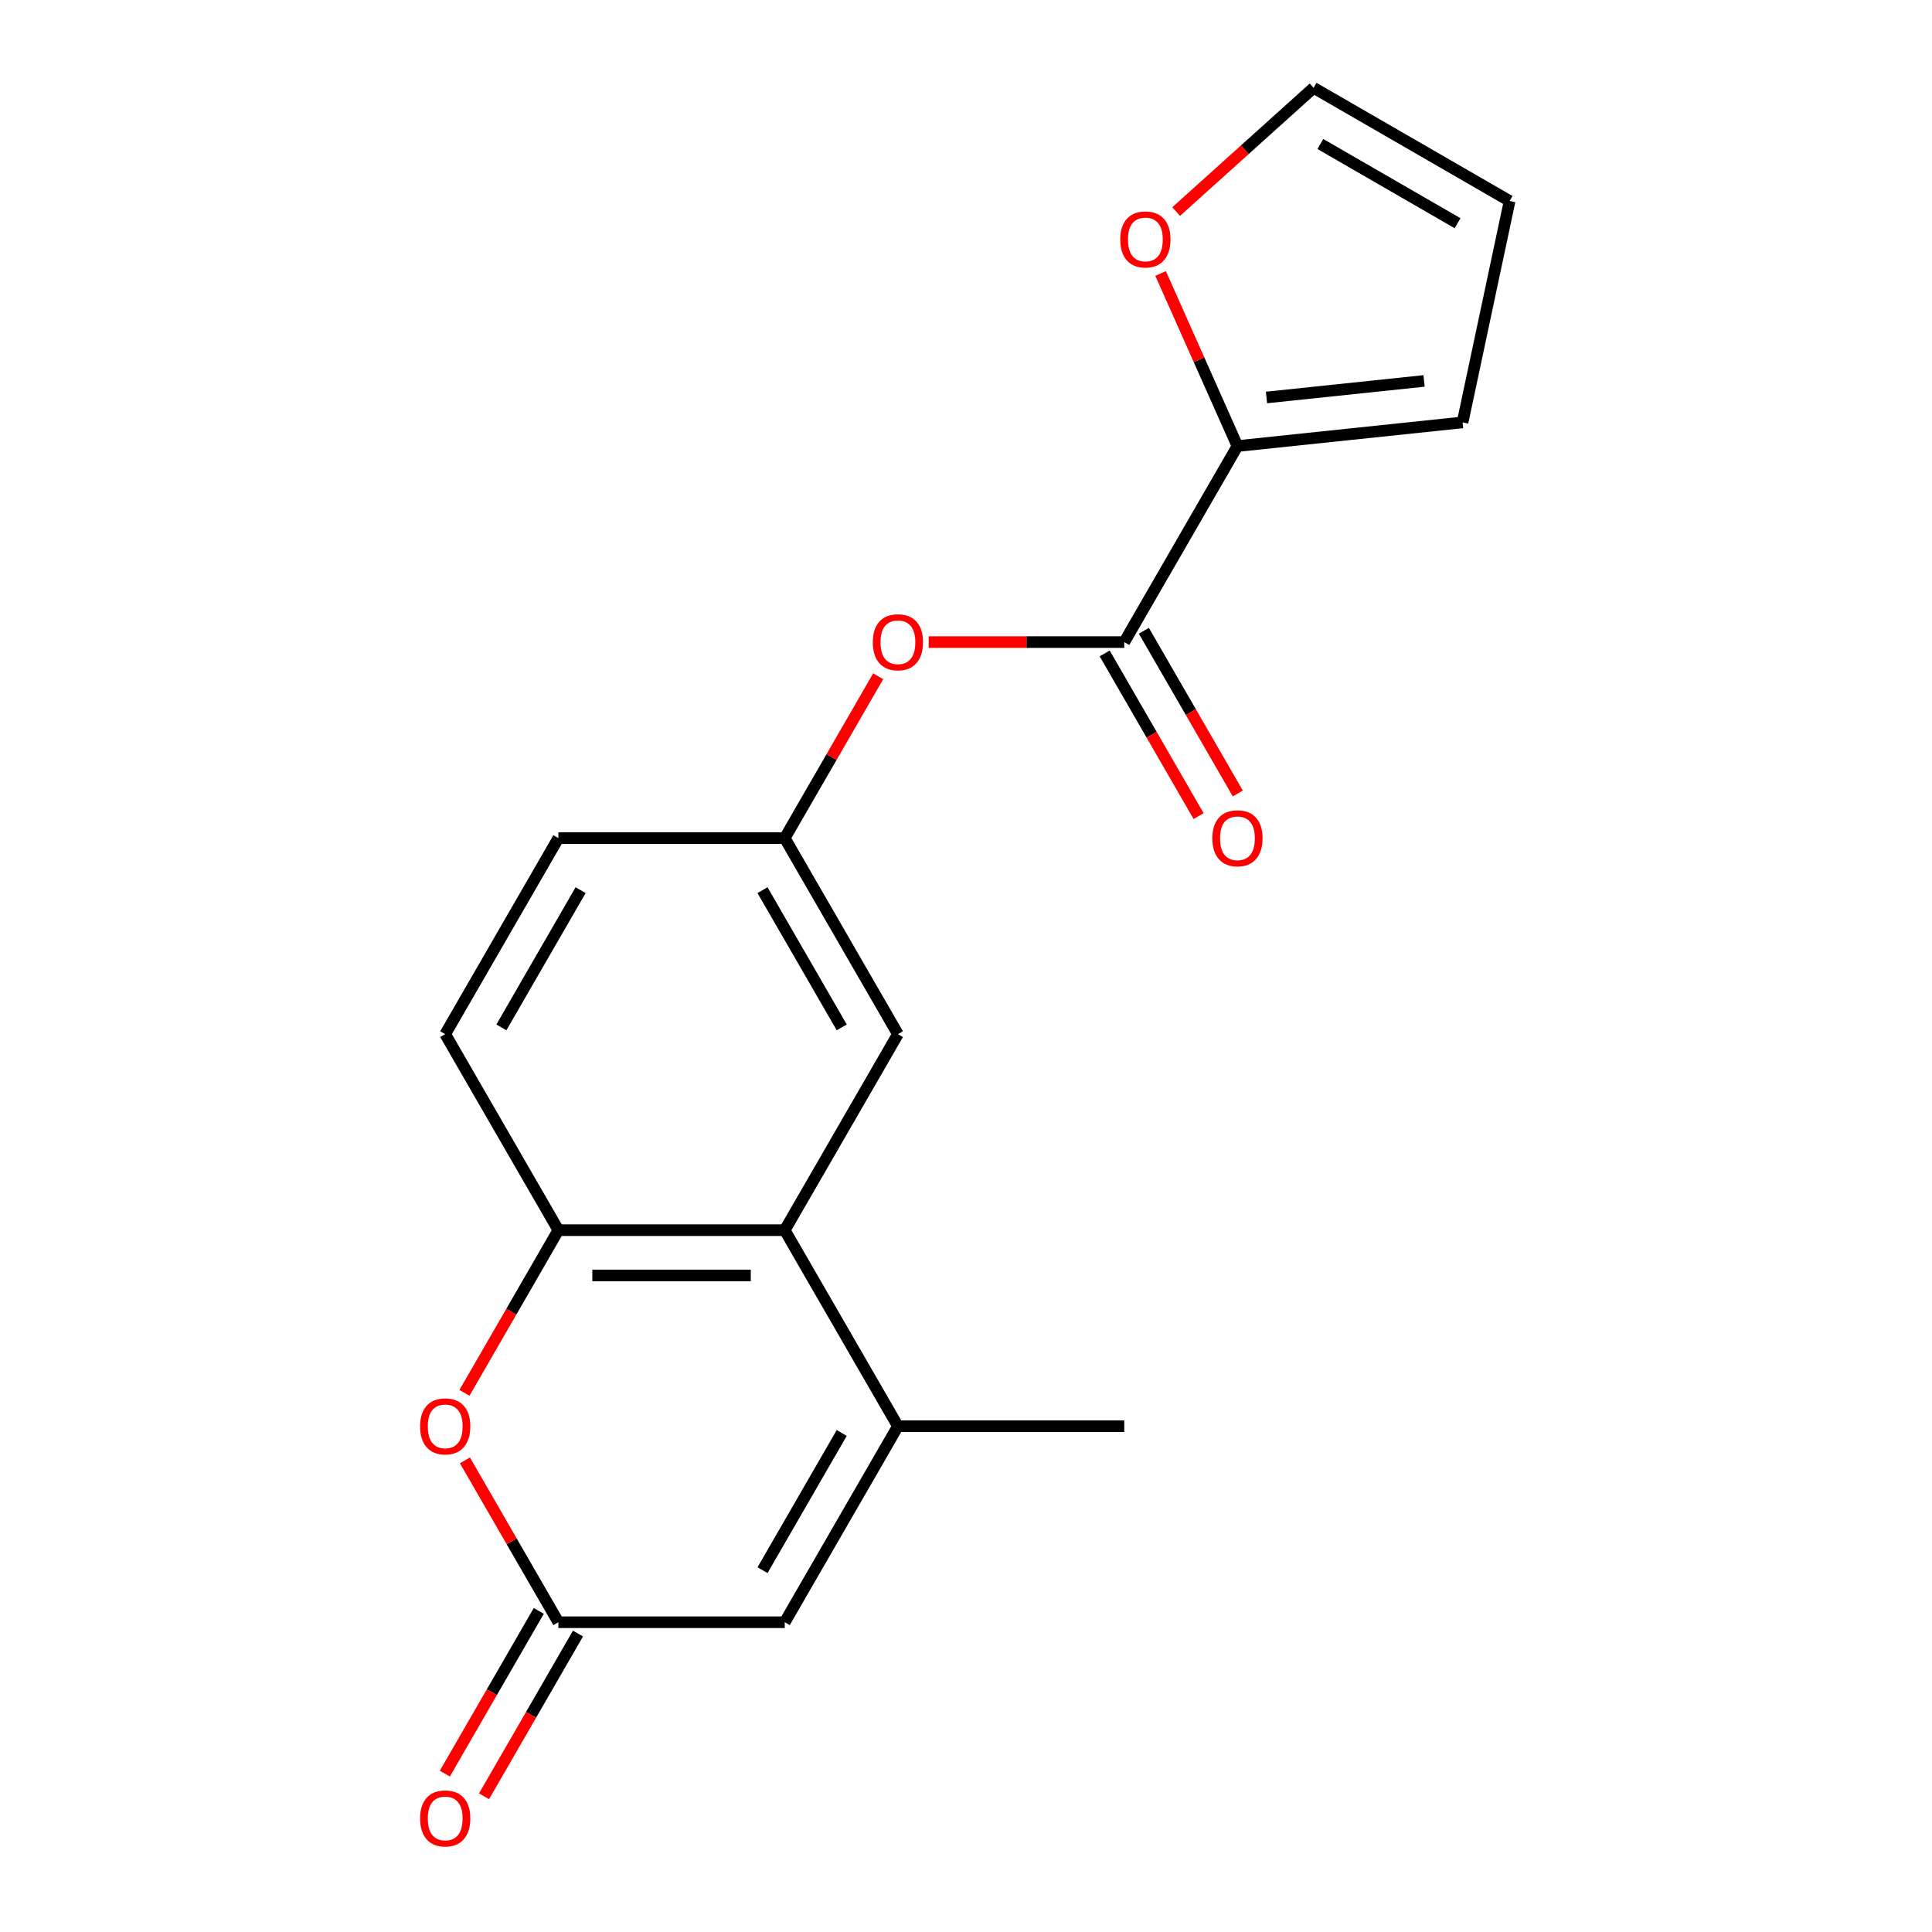 <?xml version='1.0' encoding='iso-8859-1'?>
<svg version='1.1' baseProfile='full'
              xmlns='http://www.w3.org/2000/svg'
                      xmlns:rdkit='http://www.rdkit.org/xml'
                      xmlns:xlink='http://www.w3.org/1999/xlink'
                  xml:space='preserve'
width='1000px' height='1000px' viewBox='0 0 1000 1000'>
<!-- END OF HEADER -->
<rect style='opacity:1.0;fill:#FFFFFF;stroke:none' width='1000' height='1000' x='0' y='0'> </rect>
<path class='bond-0' d='M 464.759,738.202 L 406.179,636.738' style='fill:none;fill-rule:evenodd;stroke:#000000;stroke-width:6px;stroke-linecap:butt;stroke-linejoin:miter;stroke-opacity:1' />
<path class='bond-5' d='M 464.759,738.202 L 406.179,839.666' style='fill:none;fill-rule:evenodd;stroke:#000000;stroke-width:6px;stroke-linecap:butt;stroke-linejoin:miter;stroke-opacity:1' />
<path class='bond-5' d='M 435.679,741.706 L 394.673,812.73' style='fill:none;fill-rule:evenodd;stroke:#000000;stroke-width:6px;stroke-linecap:butt;stroke-linejoin:miter;stroke-opacity:1' />
<path class='bond-18' d='M 464.759,738.202 L 581.92,738.202' style='fill:none;fill-rule:evenodd;stroke:#000000;stroke-width:6px;stroke-linecap:butt;stroke-linejoin:miter;stroke-opacity:1' />
<path class='bond-4' d='M 406.179,636.738 L 289.018,636.738' style='fill:none;fill-rule:evenodd;stroke:#000000;stroke-width:6px;stroke-linecap:butt;stroke-linejoin:miter;stroke-opacity:1' />
<path class='bond-4' d='M 388.605,660.17 L 306.592,660.17' style='fill:none;fill-rule:evenodd;stroke:#000000;stroke-width:6px;stroke-linecap:butt;stroke-linejoin:miter;stroke-opacity:1' />
<path class='bond-9' d='M 406.179,636.738 L 464.759,535.274' style='fill:none;fill-rule:evenodd;stroke:#000000;stroke-width:6px;stroke-linecap:butt;stroke-linejoin:miter;stroke-opacity:1' />
<path class='bond-1' d='M 289.018,839.666 L 406.179,839.666' style='fill:none;fill-rule:evenodd;stroke:#000000;stroke-width:6px;stroke-linecap:butt;stroke-linejoin:miter;stroke-opacity:1' />
<path class='bond-3' d='M 289.018,839.666 L 264.834,797.779' style='fill:none;fill-rule:evenodd;stroke:#000000;stroke-width:6px;stroke-linecap:butt;stroke-linejoin:miter;stroke-opacity:1' />
<path class='bond-3' d='M 264.834,797.779 L 240.651,755.891' style='fill:none;fill-rule:evenodd;stroke:#FF0000;stroke-width:6px;stroke-linecap:butt;stroke-linejoin:miter;stroke-opacity:1' />
<path class='bond-13' d='M 278.872,833.808 L 254.561,875.916' style='fill:none;fill-rule:evenodd;stroke:#000000;stroke-width:6px;stroke-linecap:butt;stroke-linejoin:miter;stroke-opacity:1' />
<path class='bond-13' d='M 254.561,875.916 L 230.25,918.023' style='fill:none;fill-rule:evenodd;stroke:#FF0000;stroke-width:6px;stroke-linecap:butt;stroke-linejoin:miter;stroke-opacity:1' />
<path class='bond-13' d='M 299.165,845.524 L 274.854,887.632' style='fill:none;fill-rule:evenodd;stroke:#000000;stroke-width:6px;stroke-linecap:butt;stroke-linejoin:miter;stroke-opacity:1' />
<path class='bond-13' d='M 274.854,887.632 L 250.543,929.739' style='fill:none;fill-rule:evenodd;stroke:#FF0000;stroke-width:6px;stroke-linecap:butt;stroke-linejoin:miter;stroke-opacity:1' />
<path class='bond-2' d='M 581.92,332.346 L 531.304,332.346' style='fill:none;fill-rule:evenodd;stroke:#000000;stroke-width:6px;stroke-linecap:butt;stroke-linejoin:miter;stroke-opacity:1' />
<path class='bond-2' d='M 531.304,332.346 L 480.688,332.346' style='fill:none;fill-rule:evenodd;stroke:#FF0000;stroke-width:6px;stroke-linecap:butt;stroke-linejoin:miter;stroke-opacity:1' />
<path class='bond-6' d='M 581.92,332.346 L 640.5,230.882' style='fill:none;fill-rule:evenodd;stroke:#000000;stroke-width:6px;stroke-linecap:butt;stroke-linejoin:miter;stroke-opacity:1' />
<path class='bond-12' d='M 571.773,338.204 L 596.084,380.311' style='fill:none;fill-rule:evenodd;stroke:#000000;stroke-width:6px;stroke-linecap:butt;stroke-linejoin:miter;stroke-opacity:1' />
<path class='bond-12' d='M 596.084,380.311 L 620.395,422.419' style='fill:none;fill-rule:evenodd;stroke:#FF0000;stroke-width:6px;stroke-linecap:butt;stroke-linejoin:miter;stroke-opacity:1' />
<path class='bond-12' d='M 592.066,326.488 L 616.377,368.595' style='fill:none;fill-rule:evenodd;stroke:#000000;stroke-width:6px;stroke-linecap:butt;stroke-linejoin:miter;stroke-opacity:1' />
<path class='bond-12' d='M 616.377,368.595 L 640.688,410.703' style='fill:none;fill-rule:evenodd;stroke:#FF0000;stroke-width:6px;stroke-linecap:butt;stroke-linejoin:miter;stroke-opacity:1' />
<path class='bond-19' d='M 240.397,720.953 L 264.707,678.846' style='fill:none;fill-rule:evenodd;stroke:#FF0000;stroke-width:6px;stroke-linecap:butt;stroke-linejoin:miter;stroke-opacity:1' />
<path class='bond-19' d='M 264.707,678.846 L 289.018,636.738' style='fill:none;fill-rule:evenodd;stroke:#000000;stroke-width:6px;stroke-linecap:butt;stroke-linejoin:miter;stroke-opacity:1' />
<path class='bond-15' d='M 289.018,636.738 L 230.438,535.274' style='fill:none;fill-rule:evenodd;stroke:#000000;stroke-width:6px;stroke-linecap:butt;stroke-linejoin:miter;stroke-opacity:1' />
<path class='bond-8' d='M 640.5,230.882 L 620.611,186.211' style='fill:none;fill-rule:evenodd;stroke:#000000;stroke-width:6px;stroke-linecap:butt;stroke-linejoin:miter;stroke-opacity:1' />
<path class='bond-8' d='M 620.611,186.211 L 600.722,141.539' style='fill:none;fill-rule:evenodd;stroke:#FF0000;stroke-width:6px;stroke-linecap:butt;stroke-linejoin:miter;stroke-opacity:1' />
<path class='bond-11' d='M 640.5,230.882 L 757.019,218.635' style='fill:none;fill-rule:evenodd;stroke:#000000;stroke-width:6px;stroke-linecap:butt;stroke-linejoin:miter;stroke-opacity:1' />
<path class='bond-11' d='M 655.528,205.741 L 737.092,197.168' style='fill:none;fill-rule:evenodd;stroke:#000000;stroke-width:6px;stroke-linecap:butt;stroke-linejoin:miter;stroke-opacity:1' />
<path class='bond-7' d='M 454.546,350.035 L 430.363,391.922' style='fill:none;fill-rule:evenodd;stroke:#FF0000;stroke-width:6px;stroke-linecap:butt;stroke-linejoin:miter;stroke-opacity:1' />
<path class='bond-7' d='M 430.363,391.922 L 406.179,433.81' style='fill:none;fill-rule:evenodd;stroke:#000000;stroke-width:6px;stroke-linecap:butt;stroke-linejoin:miter;stroke-opacity:1' />
<path class='bond-14' d='M 608.775,109.508 L 644.345,77.481' style='fill:none;fill-rule:evenodd;stroke:#FF0000;stroke-width:6px;stroke-linecap:butt;stroke-linejoin:miter;stroke-opacity:1' />
<path class='bond-14' d='M 644.345,77.481 L 679.914,45.455' style='fill:none;fill-rule:evenodd;stroke:#000000;stroke-width:6px;stroke-linecap:butt;stroke-linejoin:miter;stroke-opacity:1' />
<path class='bond-10' d='M 464.759,535.274 L 406.179,433.81' style='fill:none;fill-rule:evenodd;stroke:#000000;stroke-width:6px;stroke-linecap:butt;stroke-linejoin:miter;stroke-opacity:1' />
<path class='bond-10' d='M 435.679,531.77 L 394.673,460.746' style='fill:none;fill-rule:evenodd;stroke:#000000;stroke-width:6px;stroke-linecap:butt;stroke-linejoin:miter;stroke-opacity:1' />
<path class='bond-17' d='M 406.179,433.81 L 289.018,433.81' style='fill:none;fill-rule:evenodd;stroke:#000000;stroke-width:6px;stroke-linecap:butt;stroke-linejoin:miter;stroke-opacity:1' />
<path class='bond-16' d='M 757.019,218.635 L 781.378,104.035' style='fill:none;fill-rule:evenodd;stroke:#000000;stroke-width:6px;stroke-linecap:butt;stroke-linejoin:miter;stroke-opacity:1' />
<path class='bond-21' d='M 679.914,45.455 L 781.378,104.035' style='fill:none;fill-rule:evenodd;stroke:#000000;stroke-width:6px;stroke-linecap:butt;stroke-linejoin:miter;stroke-opacity:1' />
<path class='bond-21' d='M 683.417,74.534 L 754.442,115.541' style='fill:none;fill-rule:evenodd;stroke:#000000;stroke-width:6px;stroke-linecap:butt;stroke-linejoin:miter;stroke-opacity:1' />
<path class='bond-20' d='M 230.438,535.274 L 289.018,433.81' style='fill:none;fill-rule:evenodd;stroke:#000000;stroke-width:6px;stroke-linecap:butt;stroke-linejoin:miter;stroke-opacity:1' />
<path class='bond-20' d='M 259.518,531.77 L 300.524,460.746' style='fill:none;fill-rule:evenodd;stroke:#000000;stroke-width:6px;stroke-linecap:butt;stroke-linejoin:miter;stroke-opacity:1' />
<path  class='atom-4' d='M 217.438 738.282
Q 217.438 731.482, 220.798 727.682
Q 224.158 723.882, 230.438 723.882
Q 236.718 723.882, 240.078 727.682
Q 243.438 731.482, 243.438 738.282
Q 243.438 745.162, 240.038 749.082
Q 236.638 752.962, 230.438 752.962
Q 224.198 752.962, 220.798 749.082
Q 217.438 745.202, 217.438 738.282
M 230.438 749.762
Q 234.758 749.762, 237.078 746.882
Q 239.438 743.962, 239.438 738.282
Q 239.438 732.722, 237.078 729.922
Q 234.758 727.082, 230.438 727.082
Q 226.118 727.082, 223.758 729.882
Q 221.438 732.682, 221.438 738.282
Q 221.438 744.002, 223.758 746.882
Q 226.118 749.762, 230.438 749.762
' fill='#FF0000'/>
<path  class='atom-8' d='M 451.759 332.426
Q 451.759 325.626, 455.119 321.826
Q 458.479 318.026, 464.759 318.026
Q 471.039 318.026, 474.399 321.826
Q 477.759 325.626, 477.759 332.426
Q 477.759 339.306, 474.359 343.226
Q 470.959 347.106, 464.759 347.106
Q 458.519 347.106, 455.119 343.226
Q 451.759 339.346, 451.759 332.426
M 464.759 343.906
Q 469.079 343.906, 471.399 341.026
Q 473.759 338.106, 473.759 332.426
Q 473.759 326.866, 471.399 324.066
Q 469.079 321.226, 464.759 321.226
Q 460.439 321.226, 458.079 324.026
Q 455.759 326.826, 455.759 332.426
Q 455.759 338.146, 458.079 341.026
Q 460.439 343.906, 464.759 343.906
' fill='#FF0000'/>
<path  class='atom-9' d='M 579.846 123.93
Q 579.846 117.13, 583.206 113.33
Q 586.566 109.53, 592.846 109.53
Q 599.126 109.53, 602.486 113.33
Q 605.846 117.13, 605.846 123.93
Q 605.846 130.81, 602.446 134.73
Q 599.046 138.61, 592.846 138.61
Q 586.606 138.61, 583.206 134.73
Q 579.846 130.85, 579.846 123.93
M 592.846 135.41
Q 597.166 135.41, 599.486 132.53
Q 601.846 129.61, 601.846 123.93
Q 601.846 118.37, 599.486 115.57
Q 597.166 112.73, 592.846 112.73
Q 588.526 112.73, 586.166 115.53
Q 583.846 118.33, 583.846 123.93
Q 583.846 129.65, 586.166 132.53
Q 588.526 135.41, 592.846 135.41
' fill='#FF0000'/>
<path  class='atom-13' d='M 627.5 433.89
Q 627.5 427.09, 630.86 423.29
Q 634.22 419.49, 640.5 419.49
Q 646.78 419.49, 650.14 423.29
Q 653.5 427.09, 653.5 433.89
Q 653.5 440.77, 650.1 444.69
Q 646.7 448.57, 640.5 448.57
Q 634.26 448.57, 630.86 444.69
Q 627.5 440.81, 627.5 433.89
M 640.5 445.37
Q 644.82 445.37, 647.14 442.49
Q 649.5 439.57, 649.5 433.89
Q 649.5 428.33, 647.14 425.53
Q 644.82 422.69, 640.5 422.69
Q 636.18 422.69, 633.82 425.49
Q 631.5 428.29, 631.5 433.89
Q 631.5 439.61, 633.82 442.49
Q 636.18 445.37, 640.5 445.37
' fill='#FF0000'/>
<path  class='atom-14' d='M 217.438 941.21
Q 217.438 934.41, 220.798 930.61
Q 224.158 926.81, 230.438 926.81
Q 236.718 926.81, 240.078 930.61
Q 243.438 934.41, 243.438 941.21
Q 243.438 948.09, 240.038 952.01
Q 236.638 955.89, 230.438 955.89
Q 224.198 955.89, 220.798 952.01
Q 217.438 948.13, 217.438 941.21
M 230.438 952.69
Q 234.758 952.69, 237.078 949.81
Q 239.438 946.89, 239.438 941.21
Q 239.438 935.65, 237.078 932.85
Q 234.758 930.01, 230.438 930.01
Q 226.118 930.01, 223.758 932.81
Q 221.438 935.61, 221.438 941.21
Q 221.438 946.93, 223.758 949.81
Q 226.118 952.69, 230.438 952.69
' fill='#FF0000'/>
</svg>
